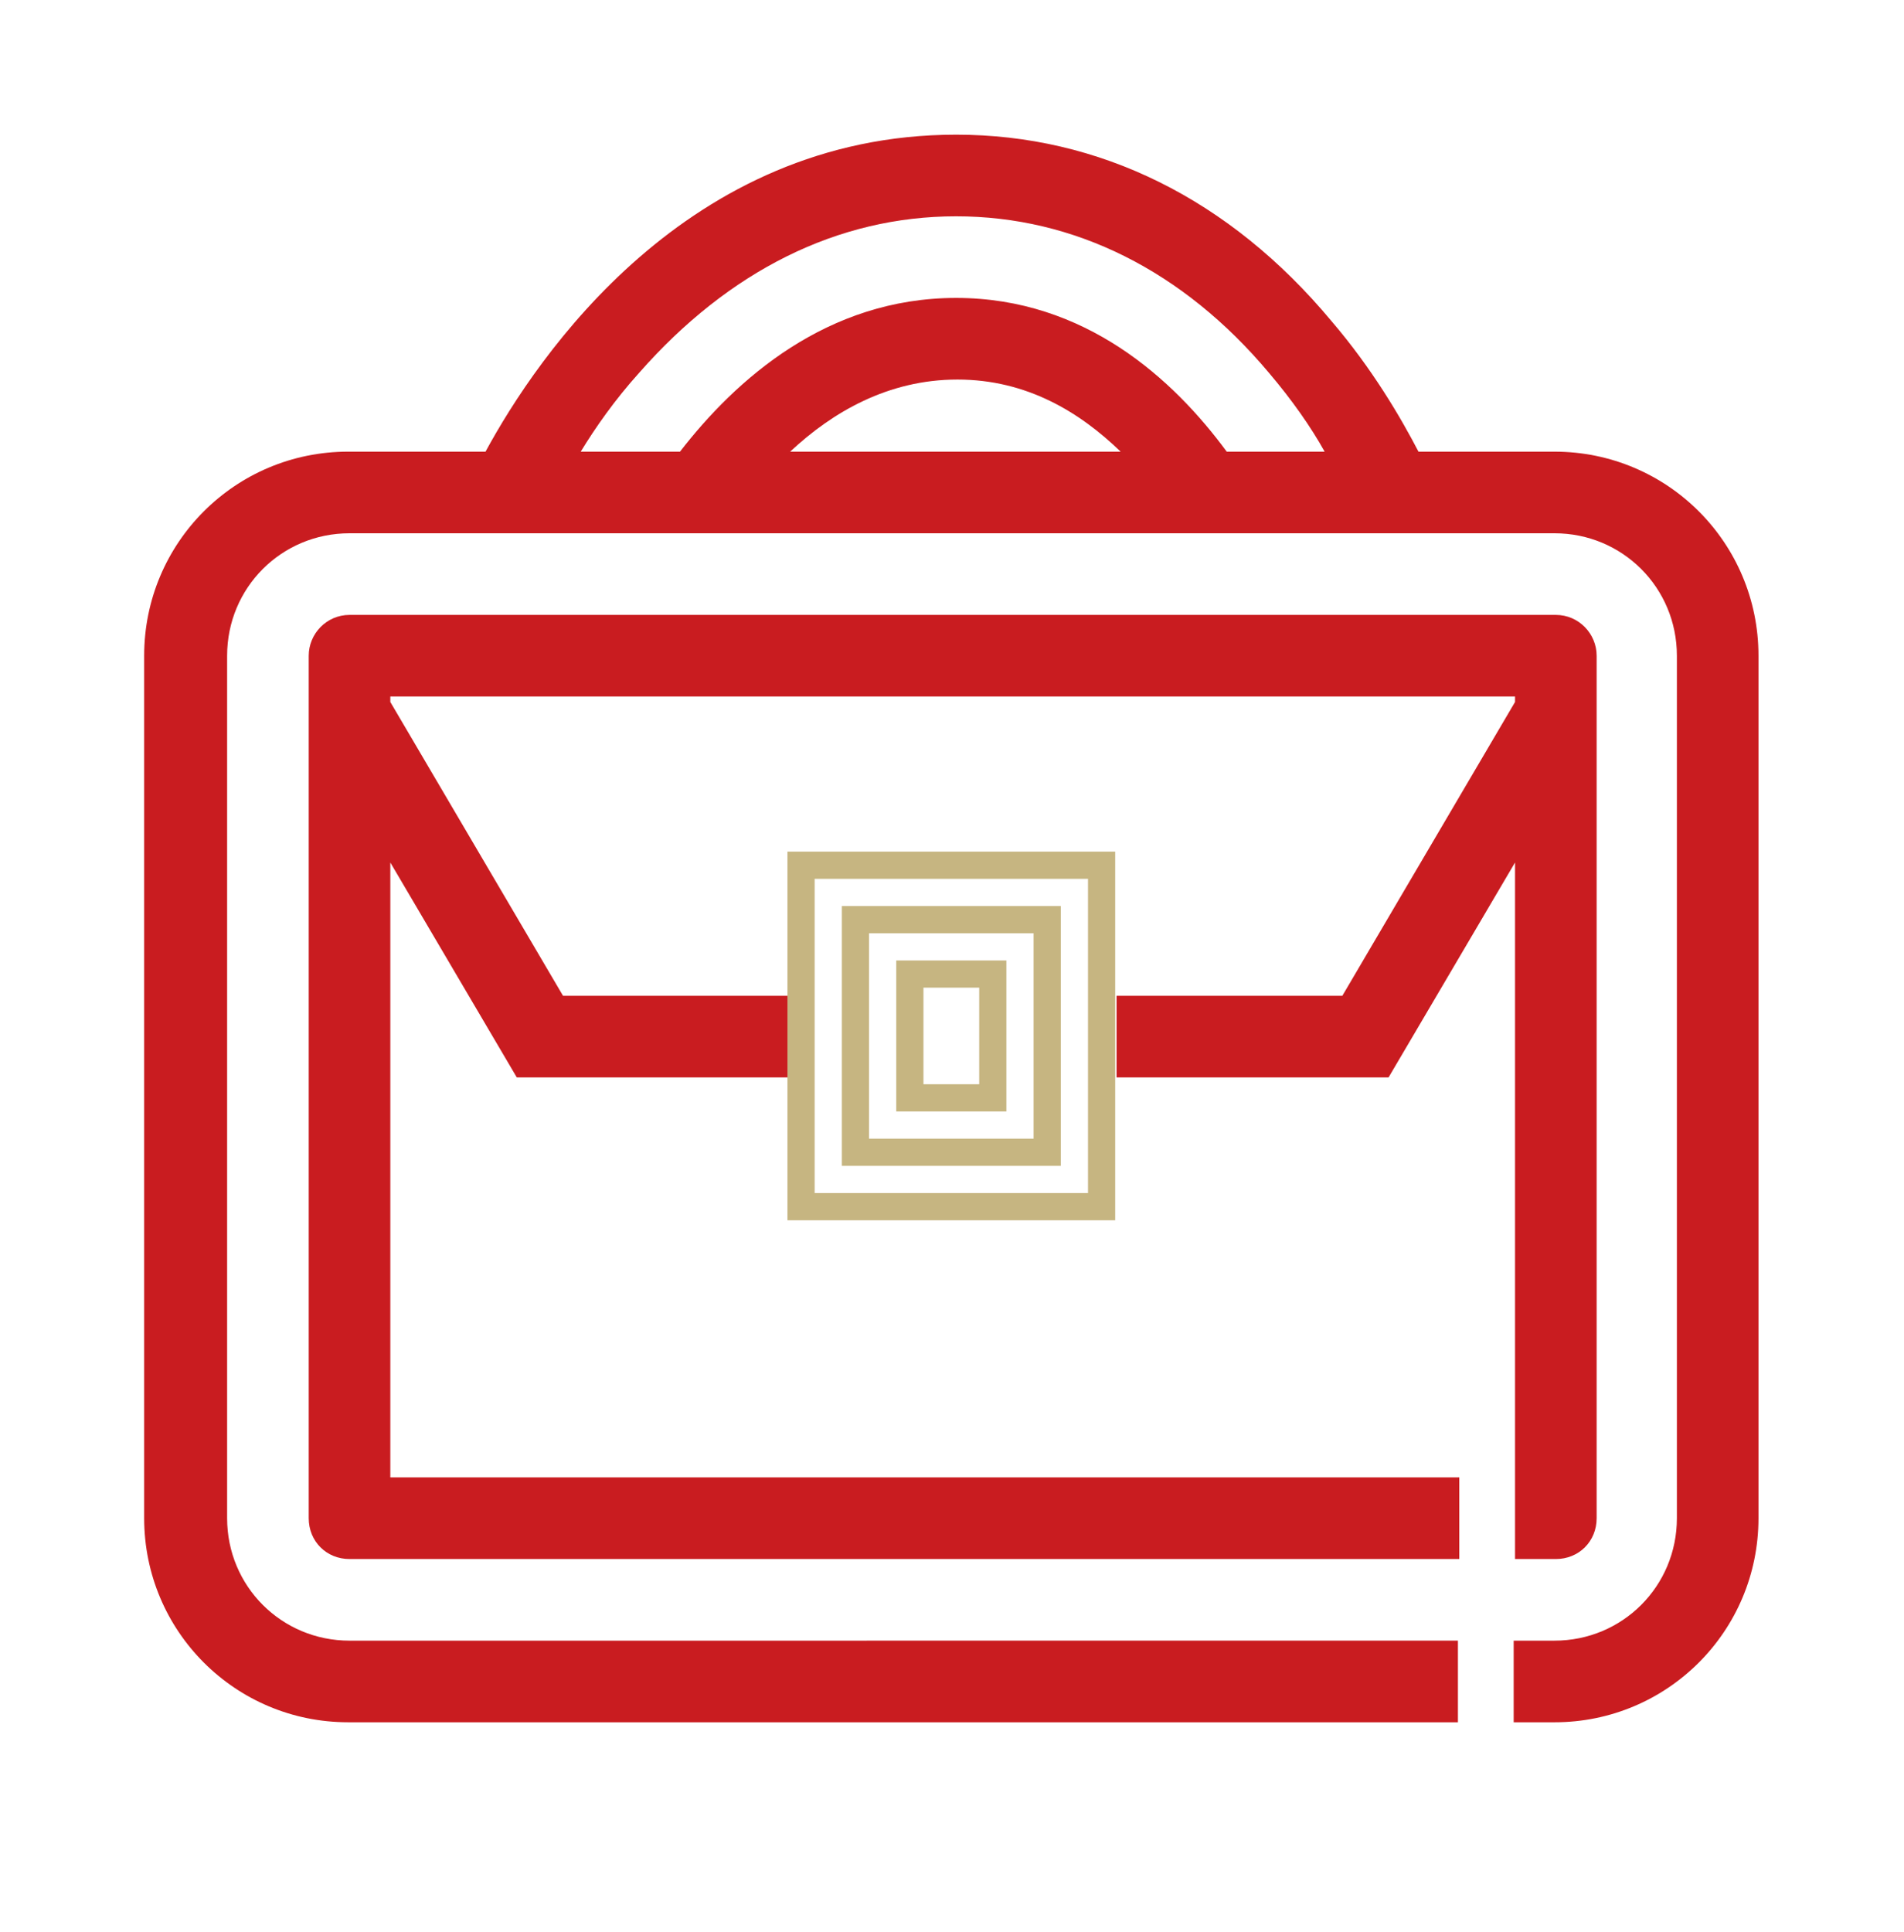 <?xml version="1.0" encoding="UTF-8"?> <svg xmlns="http://www.w3.org/2000/svg" xmlns:xlink="http://www.w3.org/1999/xlink" id="Ebene_1" data-name="Ebene 1" version="1.1" viewBox="0 0 140 142"><defs><style> .cls-1 { fill: #c6b581; } .cls-1, .cls-2, .cls-3 { stroke-width: 0px; } .cls-2 { fill: #c91c20; } .cls-4 { clip-path: url(#clippath); } .cls-3 { fill: none; } </style><clipPath id="clippath"><rect class="cls-3" width="140" height="140"></rect></clipPath></defs><g class="cls-4"><g><path class="cls-1" d="M65.9,81.7h8.1v-11.1h-8.1v11.1ZM67.9,72.6h4.1v7.1h-4.1v-7.1Z"></path><path class="cls-1" d="M61.9,85.7h16.1v-19.1h-16.1v19.1ZM63.9,68.6h12.1v15.1h-12.1v-15.1Z"></path><path class="cls-2" d="M114.3,33.2h-10c-1.3-2.5-3.4-6.1-6.4-9.6-7.5-9-17.1-13.7-27.6-13.7-19.8,0-30.8,16.3-34.6,23.3h-10.1c-8.3,0-15,6.7-15,15v63.4c0,8.3,6.7,15,15,15h81.6v-6H25.7c-5,0-9-4-9-9v-63.4c0-5,4-9,9-9h88.6c5,0,9,4,9,9v63.4c0,5-4,9-9,9h-3v6h3c8.3,0,15-6.7,15-15v-63.4c0-8.3-6.7-15-15-15h0ZM58.1,33.2c3.1-2.9,7.2-5.3,12.3-5.3s9,2.4,12,5.3h-24.3ZM90.2,33.2c-3.9-5.3-10.4-11.3-19.9-11.3s-16.2,6-20.3,11.3h-7.3c1.1-1.8,2.5-3.8,4.3-5.8,6.6-7.5,14.6-11.5,23.3-11.5s16.7,4,23,11.5c1.7,2,3.1,4,4.1,5.8h-7.2Z"></path><path class="cls-2" d="M114.3,45.2H25.7c-1.7,0-3,1.4-3,3v63.4c0,1.7,1.3,3,3,3h81.6v-6H28.7v-45.2l9.3,15.8h20v-6h-16.6l-12.7-21.6v-.4h82.7v.4l-12.7,21.6h-16.6v6h20l9.3-15.8v51.2h3c1.7,0,3-1.3,3-3v-63.4c0-1.6-1.3-3-3-3h0Z"></path><path class="cls-1" d="M57.9,62.6v27.1h24.1v-27.1h-24.1ZM80,87.7h-20.1v-23.1h20.1v23.1Z"></path></g></g></svg> 